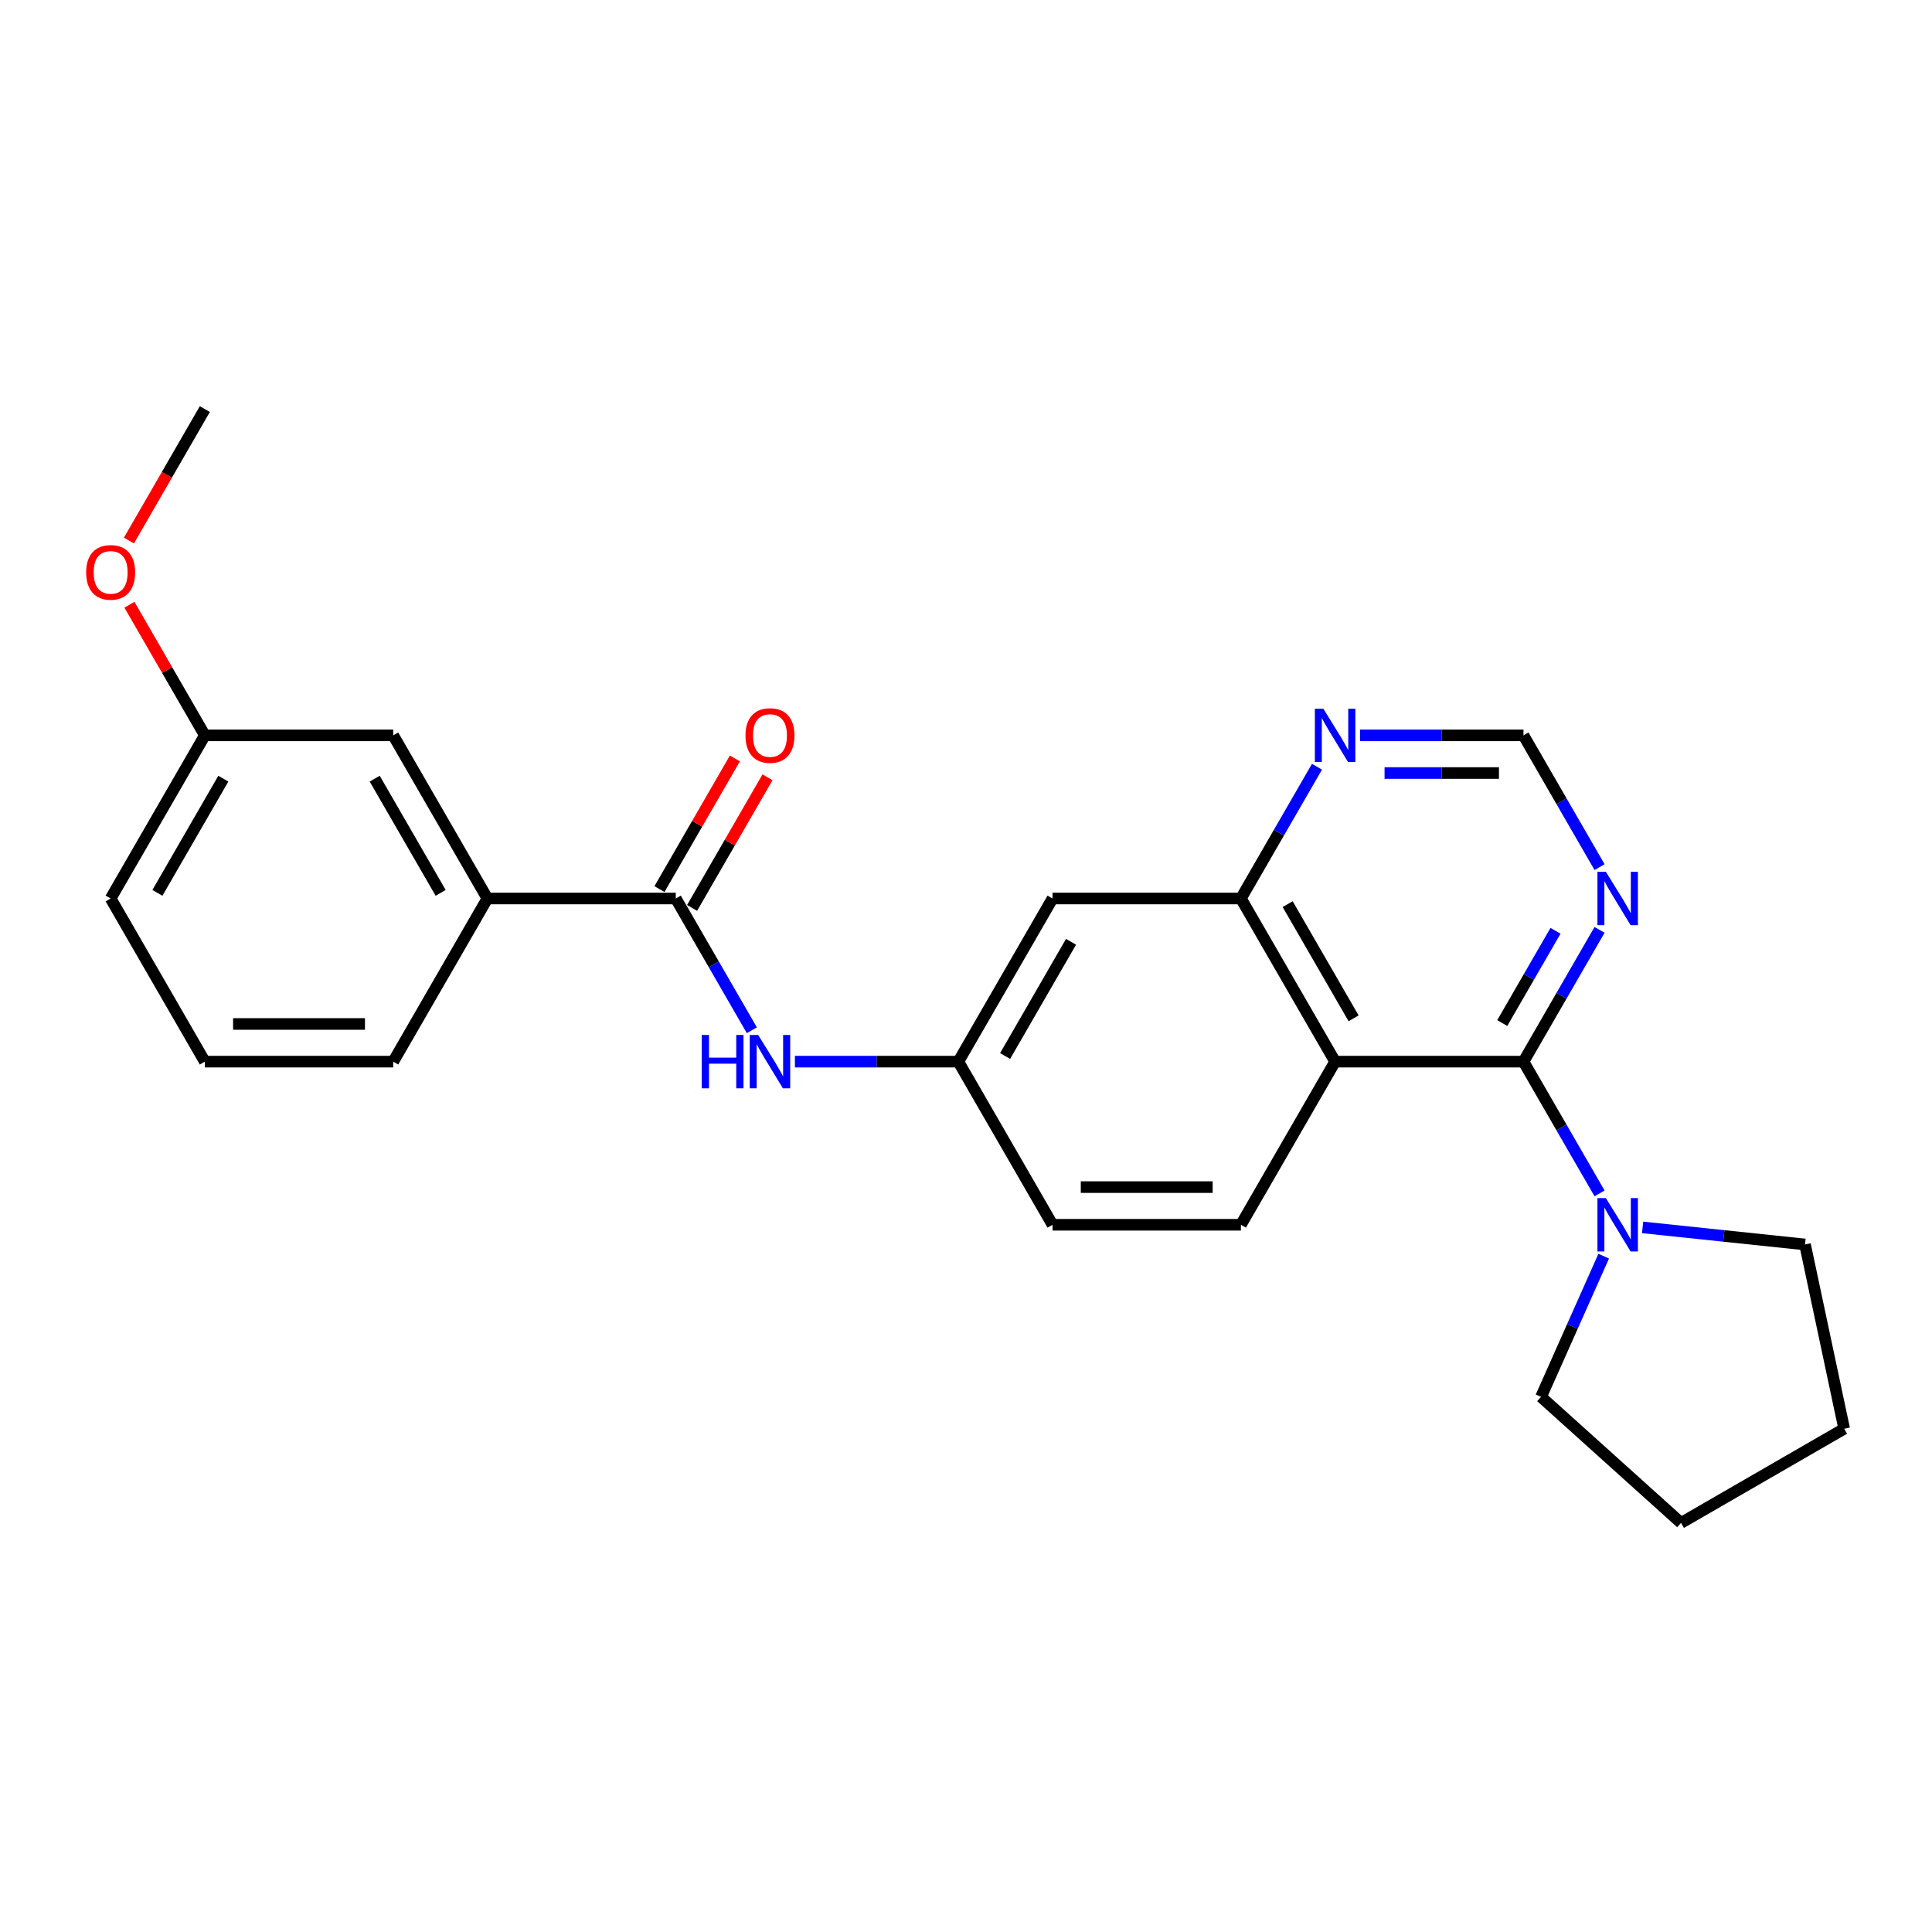 <?xml version='1.0' encoding='iso-8859-1'?>
<svg version='1.1' baseProfile='full'
              xmlns='http://www.w3.org/2000/svg'
                      xmlns:rdkit='http://www.rdkit.org/xml'
                      xmlns:xlink='http://www.w3.org/1999/xlink'
                  xml:space='preserve'
width='1000px' height='1000px' viewBox='0 0 1000 1000'>
<!-- END OF HEADER -->
<rect style='opacity:1.0;fill:#FFFFFF;stroke:none' width='1000' height='1000' x='0' y='0'> </rect>
<path class='bond-0' d='M 788.551,549.503 L 691.047,549.503' style='fill:none;fill-rule:evenodd;stroke:#000000;stroke-width:6px;stroke-linecap:butt;stroke-linejoin:miter;stroke-opacity:1' />
<path class='bond-2' d='M 788.551,549.503 L 808.238,583.601' style='fill:none;fill-rule:evenodd;stroke:#000000;stroke-width:6px;stroke-linecap:butt;stroke-linejoin:miter;stroke-opacity:1' />
<path class='bond-2' d='M 808.238,583.601 L 827.925,617.7' style='fill:none;fill-rule:evenodd;stroke:#0000FF;stroke-width:6px;stroke-linecap:butt;stroke-linejoin:miter;stroke-opacity:1' />
<path class='bond-4' d='M 788.551,549.503 L 808.238,515.404' style='fill:none;fill-rule:evenodd;stroke:#000000;stroke-width:6px;stroke-linecap:butt;stroke-linejoin:miter;stroke-opacity:1' />
<path class='bond-4' d='M 808.238,515.404 L 827.925,481.306' style='fill:none;fill-rule:evenodd;stroke:#0000FF;stroke-width:6px;stroke-linecap:butt;stroke-linejoin:miter;stroke-opacity:1' />
<path class='bond-4' d='M 777.569,529.523 L 791.35,505.654' style='fill:none;fill-rule:evenodd;stroke:#000000;stroke-width:6px;stroke-linecap:butt;stroke-linejoin:miter;stroke-opacity:1' />
<path class='bond-4' d='M 791.35,505.654 L 805.13,481.785' style='fill:none;fill-rule:evenodd;stroke:#0000FF;stroke-width:6px;stroke-linecap:butt;stroke-linejoin:miter;stroke-opacity:1' />
<path class='bond-3' d='M 691.047,549.503 L 642.295,465.062' style='fill:none;fill-rule:evenodd;stroke:#000000;stroke-width:6px;stroke-linecap:butt;stroke-linejoin:miter;stroke-opacity:1' />
<path class='bond-3' d='M 700.623,527.086 L 666.496,467.978' style='fill:none;fill-rule:evenodd;stroke:#000000;stroke-width:6px;stroke-linecap:butt;stroke-linejoin:miter;stroke-opacity:1' />
<path class='bond-6' d='M 691.047,549.503 L 642.295,633.944' style='fill:none;fill-rule:evenodd;stroke:#000000;stroke-width:6px;stroke-linecap:butt;stroke-linejoin:miter;stroke-opacity:1' />
<path class='bond-1' d='M 349.783,465.062 L 369.47,499.16' style='fill:none;fill-rule:evenodd;stroke:#000000;stroke-width:6px;stroke-linecap:butt;stroke-linejoin:miter;stroke-opacity:1' />
<path class='bond-1' d='M 369.47,499.16 L 389.156,533.259' style='fill:none;fill-rule:evenodd;stroke:#0000FF;stroke-width:6px;stroke-linecap:butt;stroke-linejoin:miter;stroke-opacity:1' />
<path class='bond-7' d='M 349.783,465.062 L 252.279,465.062' style='fill:none;fill-rule:evenodd;stroke:#000000;stroke-width:6px;stroke-linecap:butt;stroke-linejoin:miter;stroke-opacity:1' />
<path class='bond-12' d='M 358.227,469.937 L 377.745,436.131' style='fill:none;fill-rule:evenodd;stroke:#000000;stroke-width:6px;stroke-linecap:butt;stroke-linejoin:miter;stroke-opacity:1' />
<path class='bond-12' d='M 377.745,436.131 L 397.263,402.325' style='fill:none;fill-rule:evenodd;stroke:#FF0000;stroke-width:6px;stroke-linecap:butt;stroke-linejoin:miter;stroke-opacity:1' />
<path class='bond-12' d='M 341.339,460.187 L 360.857,426.381' style='fill:none;fill-rule:evenodd;stroke:#000000;stroke-width:6px;stroke-linecap:butt;stroke-linejoin:miter;stroke-opacity:1' />
<path class='bond-12' d='M 360.857,426.381 L 380.375,392.575' style='fill:none;fill-rule:evenodd;stroke:#FF0000;stroke-width:6px;stroke-linecap:butt;stroke-linejoin:miter;stroke-opacity:1' />
<path class='bond-16' d='M 850.213,635.301 L 892.243,639.718' style='fill:none;fill-rule:evenodd;stroke:#0000FF;stroke-width:6px;stroke-linecap:butt;stroke-linejoin:miter;stroke-opacity:1' />
<path class='bond-16' d='M 892.243,639.718 L 934.273,644.136' style='fill:none;fill-rule:evenodd;stroke:#000000;stroke-width:6px;stroke-linecap:butt;stroke-linejoin:miter;stroke-opacity:1' />
<path class='bond-17' d='M 830.071,650.188 L 813.858,686.603' style='fill:none;fill-rule:evenodd;stroke:#0000FF;stroke-width:6px;stroke-linecap:butt;stroke-linejoin:miter;stroke-opacity:1' />
<path class='bond-17' d='M 813.858,686.603 L 797.645,723.018' style='fill:none;fill-rule:evenodd;stroke:#000000;stroke-width:6px;stroke-linecap:butt;stroke-linejoin:miter;stroke-opacity:1' />
<path class='bond-8' d='M 642.295,465.062 L 544.791,465.062' style='fill:none;fill-rule:evenodd;stroke:#000000;stroke-width:6px;stroke-linecap:butt;stroke-linejoin:miter;stroke-opacity:1' />
<path class='bond-25' d='M 642.295,465.062 L 661.982,430.963' style='fill:none;fill-rule:evenodd;stroke:#000000;stroke-width:6px;stroke-linecap:butt;stroke-linejoin:miter;stroke-opacity:1' />
<path class='bond-25' d='M 661.982,430.963 L 681.669,396.865' style='fill:none;fill-rule:evenodd;stroke:#0000FF;stroke-width:6px;stroke-linecap:butt;stroke-linejoin:miter;stroke-opacity:1' />
<path class='bond-10' d='M 827.925,448.818 L 808.238,414.719' style='fill:none;fill-rule:evenodd;stroke:#0000FF;stroke-width:6px;stroke-linecap:butt;stroke-linejoin:miter;stroke-opacity:1' />
<path class='bond-10' d='M 808.238,414.719 L 788.551,380.621' style='fill:none;fill-rule:evenodd;stroke:#000000;stroke-width:6px;stroke-linecap:butt;stroke-linejoin:miter;stroke-opacity:1' />
<path class='bond-5' d='M 411.445,549.503 L 453.742,549.503' style='fill:none;fill-rule:evenodd;stroke:#0000FF;stroke-width:6px;stroke-linecap:butt;stroke-linejoin:miter;stroke-opacity:1' />
<path class='bond-5' d='M 453.742,549.503 L 496.039,549.503' style='fill:none;fill-rule:evenodd;stroke:#000000;stroke-width:6px;stroke-linecap:butt;stroke-linejoin:miter;stroke-opacity:1' />
<path class='bond-14' d='M 642.295,633.944 L 544.791,633.944' style='fill:none;fill-rule:evenodd;stroke:#000000;stroke-width:6px;stroke-linecap:butt;stroke-linejoin:miter;stroke-opacity:1' />
<path class='bond-14' d='M 627.67,614.443 L 559.417,614.443' style='fill:none;fill-rule:evenodd;stroke:#000000;stroke-width:6px;stroke-linecap:butt;stroke-linejoin:miter;stroke-opacity:1' />
<path class='bond-13' d='M 252.279,465.062 L 203.527,380.621' style='fill:none;fill-rule:evenodd;stroke:#000000;stroke-width:6px;stroke-linecap:butt;stroke-linejoin:miter;stroke-opacity:1' />
<path class='bond-13' d='M 228.078,462.146 L 193.951,403.037' style='fill:none;fill-rule:evenodd;stroke:#000000;stroke-width:6px;stroke-linecap:butt;stroke-linejoin:miter;stroke-opacity:1' />
<path class='bond-19' d='M 252.279,465.062 L 203.527,549.503' style='fill:none;fill-rule:evenodd;stroke:#000000;stroke-width:6px;stroke-linecap:butt;stroke-linejoin:miter;stroke-opacity:1' />
<path class='bond-27' d='M 544.791,465.062 L 496.039,549.503' style='fill:none;fill-rule:evenodd;stroke:#000000;stroke-width:6px;stroke-linecap:butt;stroke-linejoin:miter;stroke-opacity:1' />
<path class='bond-27' d='M 554.366,487.478 L 520.24,546.587' style='fill:none;fill-rule:evenodd;stroke:#000000;stroke-width:6px;stroke-linecap:butt;stroke-linejoin:miter;stroke-opacity:1' />
<path class='bond-9' d='M 703.957,380.621 L 746.254,380.621' style='fill:none;fill-rule:evenodd;stroke:#0000FF;stroke-width:6px;stroke-linecap:butt;stroke-linejoin:miter;stroke-opacity:1' />
<path class='bond-9' d='M 746.254,380.621 L 788.551,380.621' style='fill:none;fill-rule:evenodd;stroke:#000000;stroke-width:6px;stroke-linecap:butt;stroke-linejoin:miter;stroke-opacity:1' />
<path class='bond-9' d='M 716.646,400.122 L 746.254,400.122' style='fill:none;fill-rule:evenodd;stroke:#0000FF;stroke-width:6px;stroke-linecap:butt;stroke-linejoin:miter;stroke-opacity:1' />
<path class='bond-9' d='M 746.254,400.122 L 775.862,400.122' style='fill:none;fill-rule:evenodd;stroke:#000000;stroke-width:6px;stroke-linecap:butt;stroke-linejoin:miter;stroke-opacity:1' />
<path class='bond-11' d='M 496.039,549.503 L 544.791,633.944' style='fill:none;fill-rule:evenodd;stroke:#000000;stroke-width:6px;stroke-linecap:butt;stroke-linejoin:miter;stroke-opacity:1' />
<path class='bond-15' d='M 203.527,380.621 L 106.023,380.621' style='fill:none;fill-rule:evenodd;stroke:#000000;stroke-width:6px;stroke-linecap:butt;stroke-linejoin:miter;stroke-opacity:1' />
<path class='bond-18' d='M 106.023,380.621 L 86.505,346.815' style='fill:none;fill-rule:evenodd;stroke:#000000;stroke-width:6px;stroke-linecap:butt;stroke-linejoin:miter;stroke-opacity:1' />
<path class='bond-18' d='M 86.505,346.815 L 66.987,313.009' style='fill:none;fill-rule:evenodd;stroke:#FF0000;stroke-width:6px;stroke-linecap:butt;stroke-linejoin:miter;stroke-opacity:1' />
<path class='bond-28' d='M 106.023,380.621 L 57.271,465.062' style='fill:none;fill-rule:evenodd;stroke:#000000;stroke-width:6px;stroke-linecap:butt;stroke-linejoin:miter;stroke-opacity:1' />
<path class='bond-28' d='M 115.598,403.037 L 81.472,462.146' style='fill:none;fill-rule:evenodd;stroke:#000000;stroke-width:6px;stroke-linecap:butt;stroke-linejoin:miter;stroke-opacity:1' />
<path class='bond-24' d='M 934.273,644.136 L 954.545,739.509' style='fill:none;fill-rule:evenodd;stroke:#000000;stroke-width:6px;stroke-linecap:butt;stroke-linejoin:miter;stroke-opacity:1' />
<path class='bond-23' d='M 797.645,723.018 L 870.104,788.261' style='fill:none;fill-rule:evenodd;stroke:#000000;stroke-width:6px;stroke-linecap:butt;stroke-linejoin:miter;stroke-opacity:1' />
<path class='bond-22' d='M 66.739,279.78 L 86.381,245.759' style='fill:none;fill-rule:evenodd;stroke:#FF0000;stroke-width:6px;stroke-linecap:butt;stroke-linejoin:miter;stroke-opacity:1' />
<path class='bond-22' d='M 86.381,245.759 L 106.023,211.739' style='fill:none;fill-rule:evenodd;stroke:#000000;stroke-width:6px;stroke-linecap:butt;stroke-linejoin:miter;stroke-opacity:1' />
<path class='bond-20' d='M 203.527,549.503 L 106.023,549.503' style='fill:none;fill-rule:evenodd;stroke:#000000;stroke-width:6px;stroke-linecap:butt;stroke-linejoin:miter;stroke-opacity:1' />
<path class='bond-20' d='M 188.901,530.002 L 120.648,530.002' style='fill:none;fill-rule:evenodd;stroke:#000000;stroke-width:6px;stroke-linecap:butt;stroke-linejoin:miter;stroke-opacity:1' />
<path class='bond-21' d='M 106.023,549.503 L 57.271,465.062' style='fill:none;fill-rule:evenodd;stroke:#000000;stroke-width:6px;stroke-linecap:butt;stroke-linejoin:miter;stroke-opacity:1' />
<path class='bond-26' d='M 870.104,788.261 L 954.545,739.509' style='fill:none;fill-rule:evenodd;stroke:#000000;stroke-width:6px;stroke-linecap:butt;stroke-linejoin:miter;stroke-opacity:1' />
<path  class='atom-3' d='M 831.2 620.137
L 840.248 634.763
Q 841.145 636.206, 842.588 638.819
Q 844.031 641.432, 844.109 641.588
L 844.109 620.137
L 847.775 620.137
L 847.775 647.75
L 843.992 647.75
L 834.281 631.76
Q 833.15 629.888, 831.941 627.743
Q 830.771 625.597, 830.42 624.934
L 830.42 647.75
L 826.831 647.75
L 826.831 620.137
L 831.2 620.137
' fill='#0000FF'/>
<path  class='atom-5' d='M 831.2 451.255
L 840.248 465.881
Q 841.145 467.324, 842.588 469.937
Q 844.031 472.55, 844.109 472.706
L 844.109 451.255
L 847.775 451.255
L 847.775 478.868
L 843.992 478.868
L 834.281 462.878
Q 833.15 461.006, 831.941 458.861
Q 830.771 456.715, 830.42 456.052
L 830.42 478.868
L 826.831 478.868
L 826.831 451.255
L 831.2 451.255
' fill='#0000FF'/>
<path  class='atom-6' d='M 363.219 535.696
L 366.963 535.696
L 366.963 547.436
L 381.082 547.436
L 381.082 535.696
L 384.826 535.696
L 384.826 563.309
L 381.082 563.309
L 381.082 550.556
L 366.963 550.556
L 366.963 563.309
L 363.219 563.309
L 363.219 535.696
' fill='#0000FF'/>
<path  class='atom-6' d='M 392.431 535.696
L 401.48 550.322
Q 402.377 551.765, 403.82 554.378
Q 405.263 556.991, 405.341 557.147
L 405.341 535.696
L 409.007 535.696
L 409.007 563.309
L 405.224 563.309
L 395.512 547.319
Q 394.381 545.447, 393.172 543.302
Q 392.002 541.156, 391.651 540.493
L 391.651 563.309
L 388.063 563.309
L 388.063 535.696
L 392.431 535.696
' fill='#0000FF'/>
<path  class='atom-10' d='M 684.943 366.814
L 693.992 381.44
Q 694.889 382.883, 696.332 385.496
Q 697.775 388.109, 697.853 388.265
L 697.853 366.814
L 701.519 366.814
L 701.519 394.427
L 697.736 394.427
L 688.025 378.437
Q 686.894 376.565, 685.684 374.42
Q 684.514 372.274, 684.163 371.611
L 684.163 394.427
L 680.575 394.427
L 680.575 366.814
L 684.943 366.814
' fill='#0000FF'/>
<path  class='atom-13' d='M 385.859 380.699
Q 385.859 374.069, 389.136 370.363
Q 392.412 366.658, 398.535 366.658
Q 404.658 366.658, 407.934 370.363
Q 411.211 374.069, 411.211 380.699
Q 411.211 387.407, 407.895 391.229
Q 404.58 395.012, 398.535 395.012
Q 392.451 395.012, 389.136 391.229
Q 385.859 387.446, 385.859 380.699
M 398.535 391.892
Q 402.747 391.892, 405.009 389.084
Q 407.31 386.237, 407.31 380.699
Q 407.31 375.278, 405.009 372.547
Q 402.747 369.778, 398.535 369.778
Q 394.323 369.778, 392.022 372.508
Q 389.76 375.239, 389.76 380.699
Q 389.76 386.276, 392.022 389.084
Q 394.323 391.892, 398.535 391.892
' fill='#FF0000'/>
<path  class='atom-19' d='M 44.595 296.258
Q 44.595 289.628, 47.871 285.922
Q 51.148 282.217, 57.271 282.217
Q 63.394 282.217, 66.67 285.922
Q 69.946 289.628, 69.946 296.258
Q 69.946 302.966, 66.631 306.788
Q 63.316 310.571, 57.271 310.571
Q 51.187 310.571, 47.871 306.788
Q 44.595 303.005, 44.595 296.258
M 57.271 307.451
Q 61.483 307.451, 63.745 304.643
Q 66.046 301.796, 66.046 296.258
Q 66.046 290.837, 63.745 288.106
Q 61.483 285.337, 57.271 285.337
Q 53.059 285.337, 50.758 288.067
Q 48.495 290.798, 48.495 296.258
Q 48.495 301.835, 50.758 304.643
Q 53.059 307.451, 57.271 307.451
' fill='#FF0000'/>
</svg>
